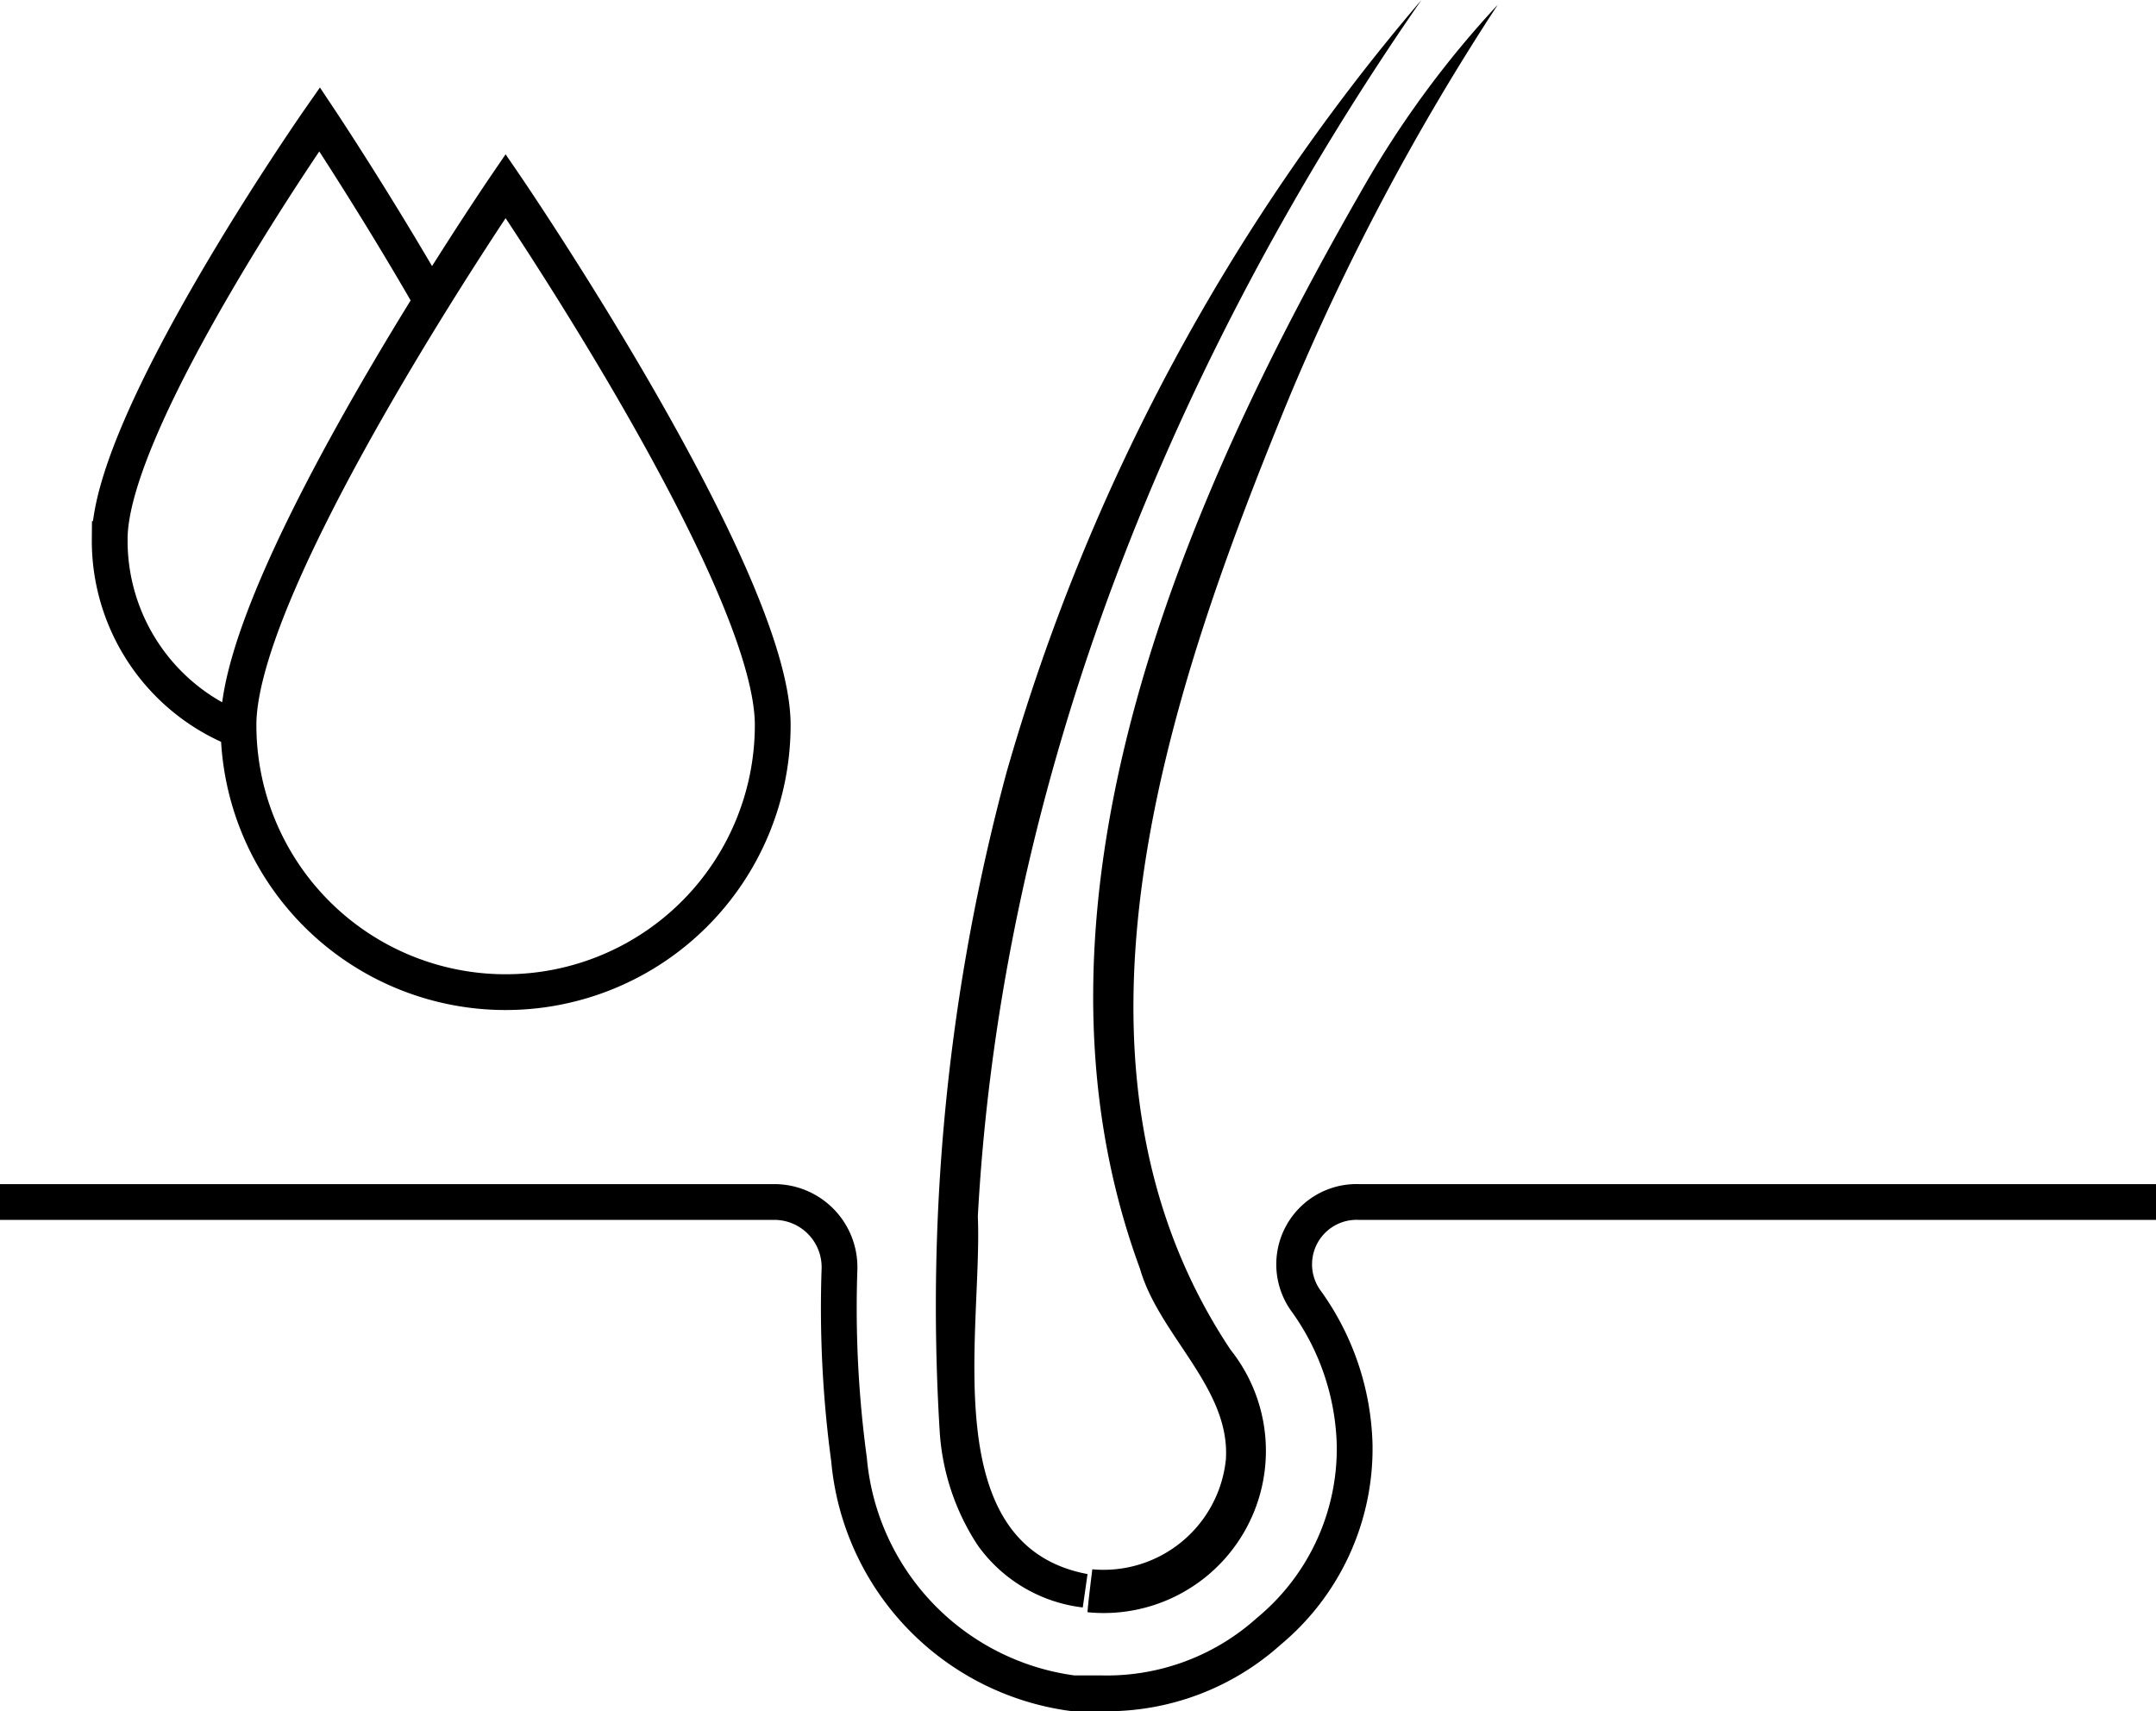 <svg viewBox="0 0 45.2 35.875" height="35.875" width="45.2" xmlns="http://www.w3.org/2000/svg" data-sanitized-data-name="MBH_ICON_HEALTHY HAIR (1)" data-name="MBH_ICON_HEALTHY HAIR (1)" id="MBH_ICON_HEALTHY_HAIR_1_">
  <g transform="translate(-13.4 -18)" data-sanitized-data-name="Group 142" data-name="Group 142" id="Group_142">
    <path stroke-width="0.75" stroke="#000" fill="none" d="M29.6,33.2a5.6,5.6,0,0,1-11.2,0c0-3.1,5.6-11.3,5.6-11.3S29.6,30.1,29.6,33.2Zm-7.1-8.8c-1.2-2.1-2.4-3.9-2.4-3.9s-4.4,6.3-4.4,8.8a4.26,4.26,0,0,0,2.7,4" data-sanitized-data-name="Path 141" data-name="Path 141" id="Path_141"></path>
    <g data-sanitized-data-name="Group 140" data-name="Group 140" id="Group_140">
      <path d="M36.3,50.9a2.578,2.578,0,0,0,2.8-2.3c.1-1.5-1.4-2.6-1.8-4-2.8-7.6.9-16.1,4.7-22.7a20.688,20.688,0,0,1,2.8-3.8,50.629,50.629,0,0,0-4.4,8.3c-2.5,6.1-5.2,13.9-1.2,19.9a3.4,3.4,0,0,1-3,5.5c0-.1.1-.9.1-.9Z" data-sanitized-data-name="Path 142" data-name="Path 142" id="Path_142"></path>
    </g>
    <g data-sanitized-data-name="Group 141" data-name="Group 141" id="Group_141">
      <path d="M43.2,18c-5.2,7.5-8.8,16.3-9.3,25.5.1,2.4-.9,6.9,2.3,7.5l-.1.7a3.158,3.158,0,0,1-2.2-1.3,4.9,4.9,0,0,1-.8-2.4,42.968,42.968,0,0,1,1.4-13.8A43.166,43.166,0,0,1,43.2,18Z" data-sanitized-data-name="Path 143" data-name="Path 143" id="Path_143"></path>
    </g>
    <path stroke-width="0.75" stroke="#000" fill="none" d="M58.6,43.2H41.9a1.308,1.308,0,0,0-1.1,2.1h0a5.389,5.389,0,0,1,1,3A4.977,4.977,0,0,1,40,52.2a5.078,5.078,0,0,1-3.5,1.3h-.6a5.428,5.428,0,0,1-4.7-4.9,23.635,23.635,0,0,1-.2-4,1.367,1.367,0,0,0-1.4-1.4H13.4" data-sanitized-data-name="Path 144" data-name="Path 144" id="Path_144"></path>
  </g>
</svg>
